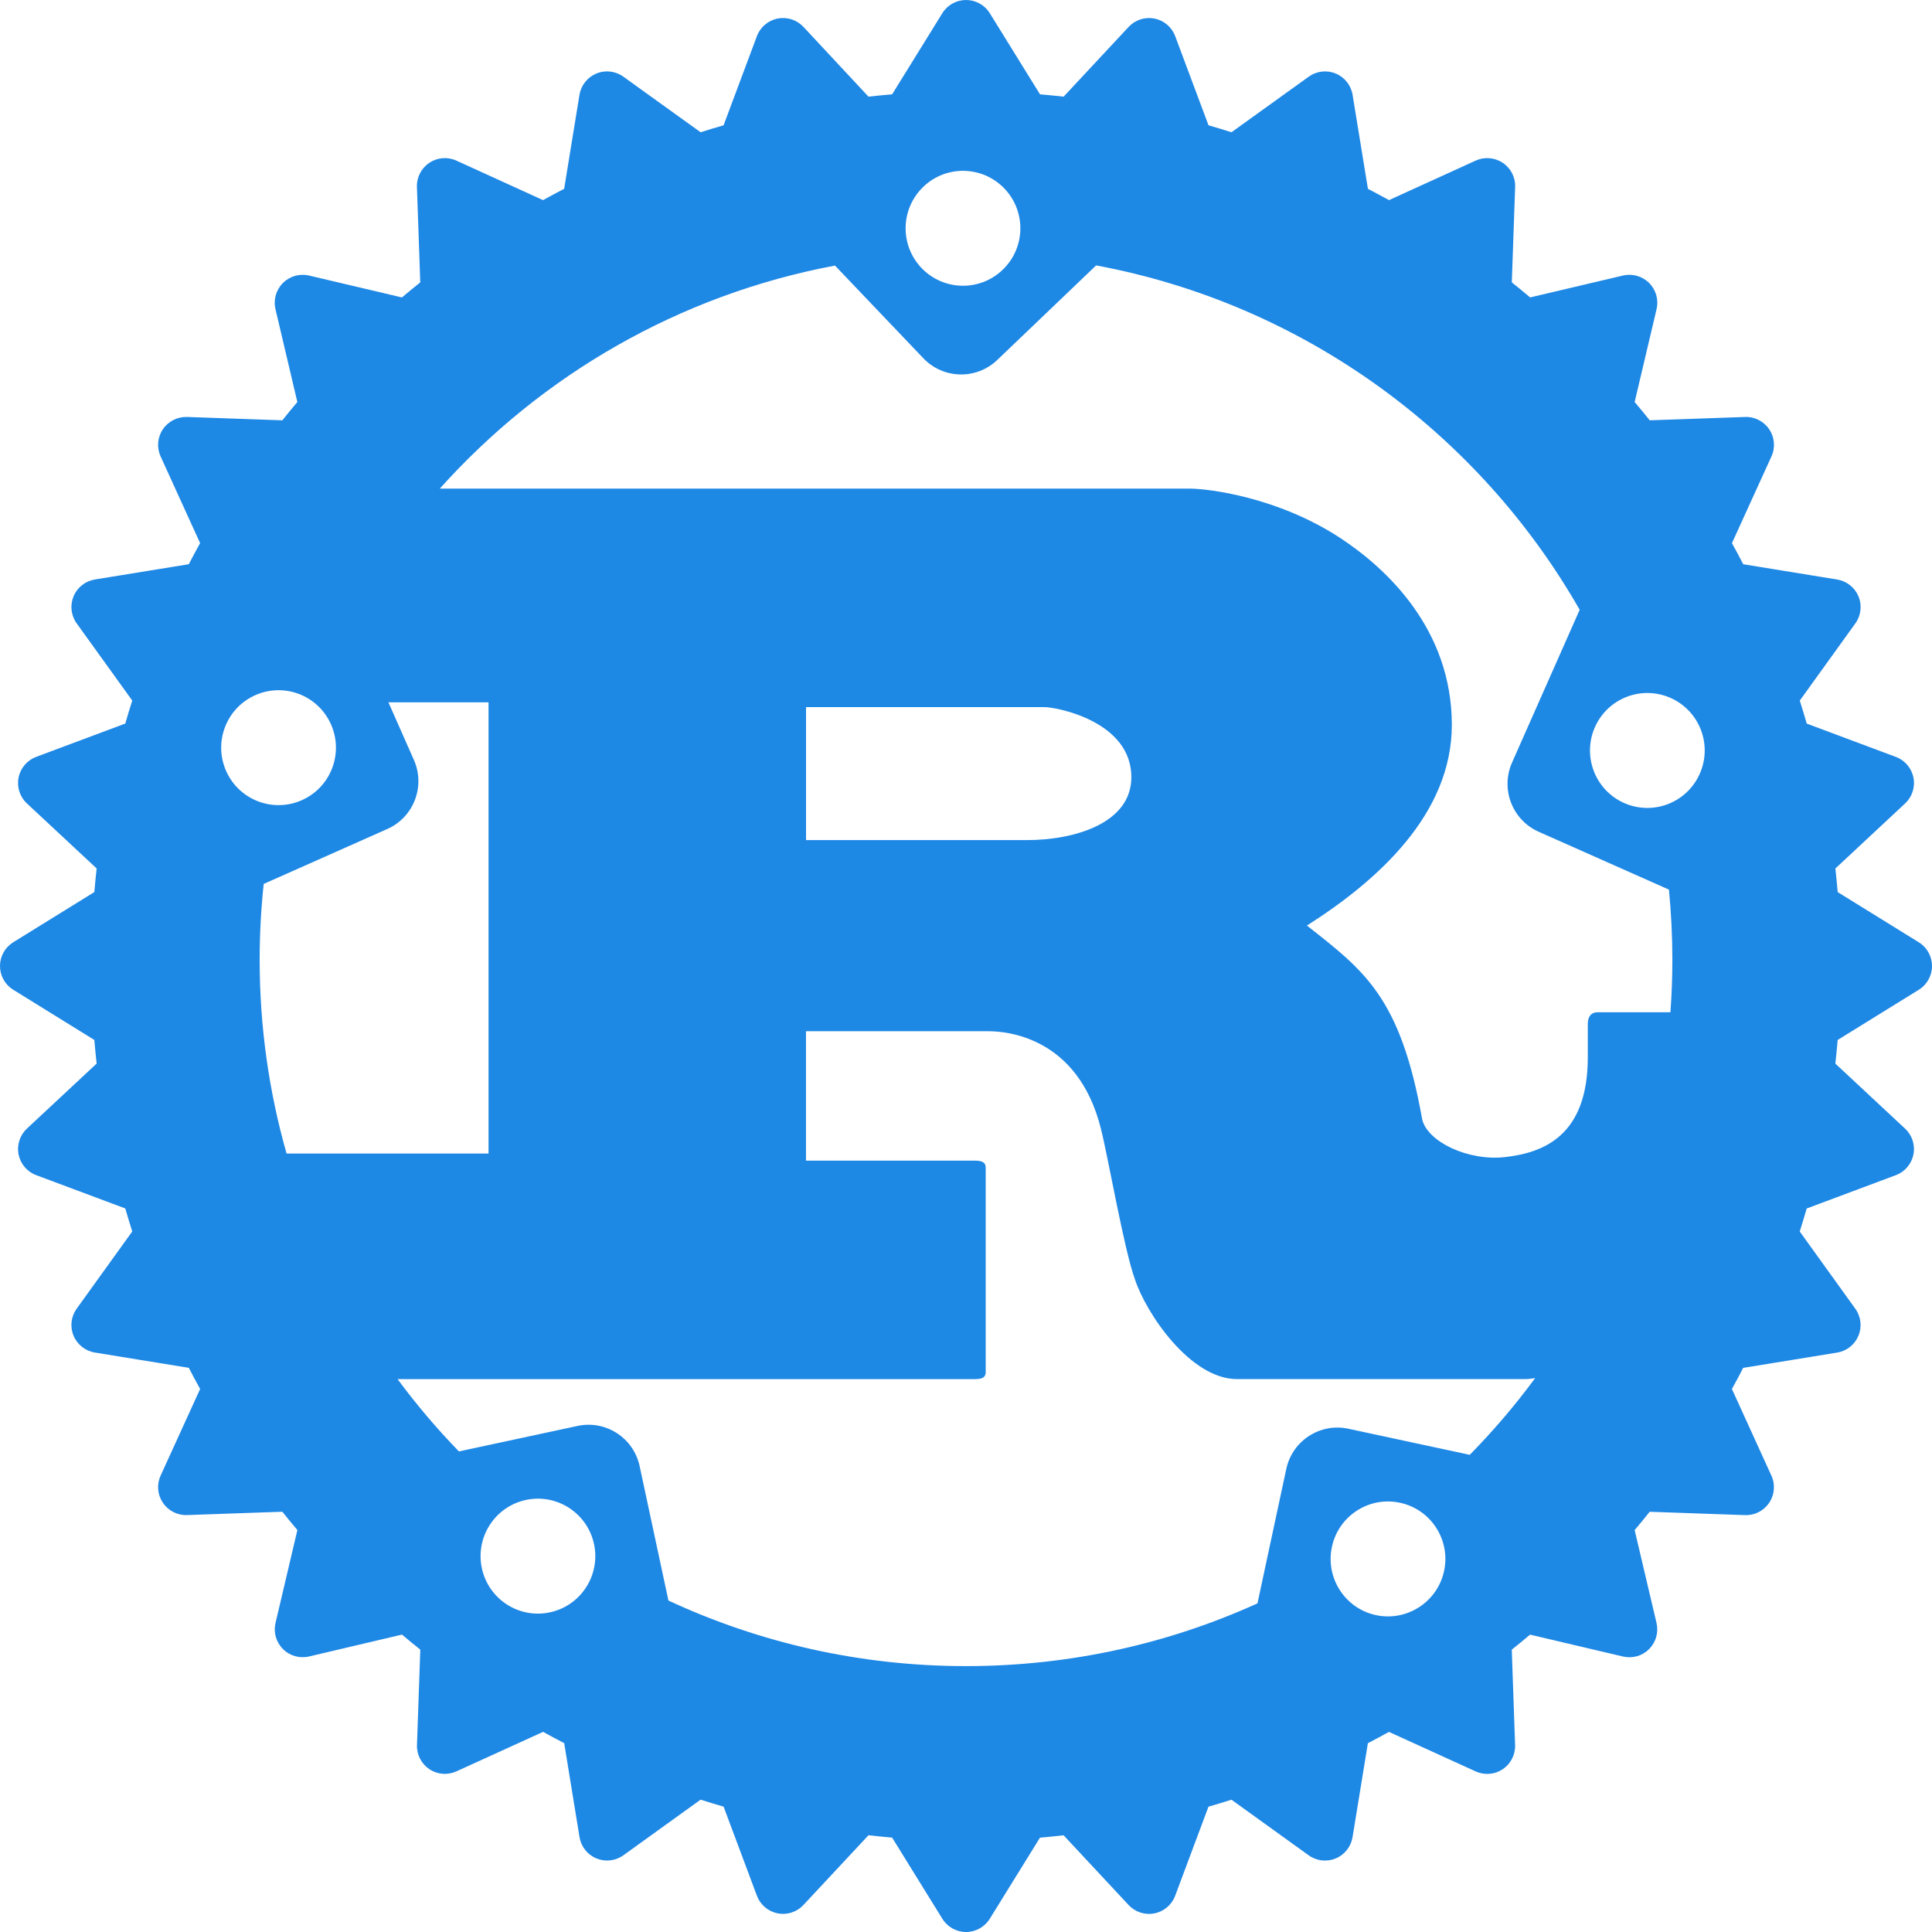 <?xml version="1.0" encoding="UTF-8" standalone="no"?>
<svg
   xmlns:dc="http://purl.org/dc/elements/1.1/"
   xmlns:cc="http://creativecommons.org/ns#"
   xmlns:rdf="http://www.w3.org/1999/02/22-rdf-syntax-ns#"
   xmlns:svg="http://www.w3.org/2000/svg"
   xmlns="http://www.w3.org/2000/svg"
   version="1.1"
   id="Layer_1"
   x="0px"
   y="0px"
   width="128"
   height="128"
   viewBox="0 0 128 128"
   xml:space="preserve"><defs
     id="defs6" /><path
     style="fill:#1e88e5;fill-opacity:1;stroke-width:1.223"
     d="m 127.126,62.43 -5.374,-3.326 c -0.045,-0.523 -0.097,-1.046 -0.153,-1.565 l 4.618,-4.307 c 0.47,-0.438 0.68,-1.086 0.553,-1.713 -0.124,-0.63 -0.565,-1.148 -1.165,-1.372 l -5.903,-2.207 c -0.148,-0.511 -0.303,-1.019 -0.462,-1.524 l 3.682,-5.114 c 0.375,-0.52 0.453,-1.196 0.208,-1.789 -0.245,-0.591 -0.779,-1.014 -1.411,-1.118 l -6.225,-1.013 c -0.242,-0.472 -0.494,-0.937 -0.748,-1.398 l 2.616,-5.742 c 0.268,-0.585 0.213,-1.265 -0.144,-1.795 -0.356,-0.533 -0.959,-0.845 -1.602,-0.821 l -6.318,0.22 c -0.327,-0.408 -0.659,-0.813 -0.998,-1.211 l 1.452,-6.154 c 0.147,-0.625 -0.038,-1.279 -0.493,-1.733 -0.451,-0.452 -1.107,-0.64 -1.732,-0.493 l -6.153,1.45 c -0.399,-0.338 -0.803,-0.671 -1.213,-0.998 l 0.221,-6.318 c 0.025,-0.64 -0.287,-1.247 -0.821,-1.602 -0.534,-0.357 -1.211,-0.411 -1.794,-0.146 l -5.741,2.617 C 91.562,13.005 91.097,12.753 90.628,12.509 L 89.612,6.283 C 89.51,5.652 89.087,5.117 88.495,4.872 87.904,4.626 87.226,4.706 86.707,5.08 L 81.589,8.762 C 81.085,8.602 80.578,8.448 80.067,8.301 L 77.86,2.397 C 77.636,1.795 77.117,1.354 76.488,1.229 75.859,1.106 75.212,1.315 74.776,1.782 L 70.468,6.403 C 69.948,6.346 69.425,6.293 68.903,6.25 L 65.576,0.876 C 65.24,0.331 64.644,0 64.004,0 63.363,0 62.767,0.331 62.432,0.876 L 59.106,6.25 c -0.523,0.043 -1.047,0.095 -1.567,0.153 L 53.231,1.782 C 52.794,1.315 52.146,1.106 51.518,1.229 50.889,1.355 50.37,1.795 50.146,2.397 L 47.939,8.301 C 47.428,8.448 46.921,8.603 46.416,8.762 L 41.299,5.08 C 40.78,4.705 40.102,4.625 39.51,4.872 38.92,5.117 38.495,5.652 38.392,6.283 L 37.377,12.509 c -0.47,0.243 -0.934,0.494 -1.398,0.75 l -5.741,-2.617 c -0.583,-0.267 -1.263,-0.212 -1.794,0.146 -0.533,0.355 -0.845,0.962 -0.821,1.602 l 0.22,6.318 c -0.408,0.327 -0.813,0.66 -1.213,0.998 l -6.153,-1.45 c -0.625,-0.146 -1.28,0.04 -1.733,0.493 -0.455,0.454 -0.64,1.108 -0.493,1.733 l 1.449,6.154 c -0.336,0.399 -0.669,0.802 -0.995,1.211 L 12.389,27.625 c -0.637,-0.018 -1.246,0.287 -1.602,0.821 -0.357,0.531 -0.411,1.211 -0.146,1.795 l 2.617,5.742 c -0.254,0.461 -0.506,0.926 -0.75,1.398 L 6.284,38.393 C 5.651,38.496 5.118,38.919 4.872,39.511 4.628,40.104 4.707,40.78 5.08,41.3 l 3.682,5.114 c -0.16,0.505 -0.316,1.013 -0.462,1.524 l -5.904,2.207 c -0.599,0.224 -1.041,0.742 -1.165,1.372 -0.125,0.629 0.084,1.276 0.553,1.713 l 4.619,4.307 c -0.057,0.52 -0.109,1.043 -0.153,1.565 l -5.374,3.326 C 0.331,62.766 0,63.36 0,64.002 c 0,0.642 0.331,1.236 0.876,1.571 l 5.374,3.326 c 0.044,0.523 0.095,1.046 0.153,1.565 l -4.619,4.308 c -0.468,0.437 -0.678,1.085 -0.553,1.712 0.125,0.63 0.566,1.147 1.165,1.372 l 5.904,2.207 c 0.147,0.511 0.302,1.019 0.462,1.524 l -3.682,5.116 c -0.374,0.521 -0.454,1.197 -0.208,1.788 0.246,0.593 0.78,1.016 1.413,1.118 l 6.224,1.013 c 0.243,0.472 0.493,0.937 0.75,1.4 l -2.617,5.739 c -0.267,0.583 -0.212,1.262 0.146,1.795 0.357,0.534 0.965,0.846 1.602,0.821 l 6.315,-0.221 c 0.329,0.411 0.66,0.813 0.998,1.213 l -1.449,6.155 c -0.147,0.624 0.038,1.276 0.493,1.729 0.451,0.456 1.108,0.638 1.733,0.492 l 6.153,-1.449 c 0.4,0.34 0.805,0.67 1.213,0.995 l -0.22,6.319 c -0.024,0.64 0.287,1.246 0.821,1.603 0.531,0.356 1.211,0.41 1.794,0.143 l 5.741,-2.616 c 0.462,0.257 0.927,0.506 1.398,0.75 l 1.015,6.222 c 0.103,0.633 0.526,1.169 1.118,1.412 0.591,0.246 1.269,0.166 1.789,-0.207 l 5.114,-3.685 c 0.505,0.16 1.013,0.317 1.524,0.463 l 2.207,5.902 c 0.224,0.599 0.742,1.043 1.372,1.165 0.629,0.127 1.276,-0.083 1.712,-0.553 l 4.308,-4.619 c 0.52,0.06 1.043,0.11 1.567,0.157 l 3.326,5.374 C 62.766,127.666 63.362,128 64.002,128 c 0.641,0 1.236,-0.333 1.573,-0.876 l 3.326,-5.374 c 0.523,-0.046 1.046,-0.097 1.565,-0.157 l 4.307,4.619 c 0.437,0.47 1.085,0.68 1.712,0.553 0.63,-0.124 1.148,-0.566 1.372,-1.165 l 2.207,-5.902 c 0.511,-0.147 1.019,-0.303 1.524,-0.463 l 5.116,3.685 c 0.52,0.373 1.197,0.452 1.788,0.207 0.592,-0.243 1.015,-0.78 1.118,-1.412 l 1.015,-6.222 c 0.47,-0.243 0.934,-0.497 1.398,-0.75 l 5.741,2.616 c 0.583,0.267 1.262,0.213 1.794,-0.143 0.533,-0.357 0.844,-0.962 0.821,-1.603 l -0.22,-6.319 c 0.408,-0.327 0.813,-0.655 1.212,-0.995 l 6.153,1.449 c 0.625,0.147 1.28,-0.035 1.732,-0.492 0.455,-0.454 0.64,-1.106 0.493,-1.729 l -1.449,-6.155 c 0.338,-0.4 0.67,-0.802 0.995,-1.213 l 6.318,0.221 c 0.637,0.026 1.246,-0.286 1.602,-0.821 0.357,-0.533 0.412,-1.212 0.144,-1.795 l -2.616,-5.739 c 0.256,-0.463 0.506,-0.928 0.748,-1.4 l 6.225,-1.013 c 0.633,-0.102 1.167,-0.525 1.411,-1.118 0.245,-0.591 0.168,-1.267 -0.208,-1.788 l -3.682,-5.116 c 0.159,-0.505 0.314,-1.013 0.462,-1.524 L 125.603,77.858 c 0.6,-0.225 1.043,-0.742 1.165,-1.372 0.127,-0.629 -0.083,-1.276 -0.553,-1.712 l -4.618,-4.308 c 0.056,-0.52 0.108,-1.043 0.153,-1.565 l 5.374,-3.326 C 127.669,65.239 128,64.643 128,64.002 c 0,-0.641 -0.33,-1.236 -0.874,-1.573 z M 91.16,107.007 c -2.052,-0.443 -3.357,-2.465 -2.917,-4.524 0.439,-2.056 2.461,-3.364 4.512,-2.922 2.052,0.439 3.359,2.465 2.919,4.52 -0.44,2.055 -2.463,3.364 -4.514,2.925 z M 89.334,94.658 c -1.872,-0.401 -3.714,0.79 -4.115,2.666 l -1.908,8.903 C 77.423,108.899 70.885,110.384 64,110.384 c -7.043,0 -13.723,-1.558 -19.715,-4.344 L 42.378,97.137 C 41.977,95.263 40.135,94.07 38.264,94.472 l -7.86,1.688 c -1.459,-1.502 -2.816,-3.101 -4.064,-4.79 h 38.244 c 0.433,0 0.722,-0.078 0.722,-0.472 V 77.369 c 0,-0.394 -0.289,-0.472 -0.722,-0.472 H 53.399 v -8.575 h 12.098 c 1.104,0 5.904,0.316 7.439,6.451 0.481,1.887 1.536,8.025 2.258,9.99 0.719,2.204 3.647,6.606 6.767,6.606 h 19.057 c 0.216,0 0.448,-0.024 0.691,-0.068 -1.322,1.796 -2.772,3.496 -4.334,5.085 z M 36.438,106.821 c -2.052,0.443 -4.072,-0.866 -4.514,-2.922 -0.439,-2.059 0.866,-4.081 2.918,-4.524 2.052,-0.439 4.074,0.87 4.514,2.925 0.439,2.055 -0.867,4.08 -2.918,4.52 z M 21.93,47.992 c 0.851,1.921 -0.015,4.173 -1.934,5.023 -1.919,0.852 -4.164,-0.015 -5.015,-1.937 -0.851,-1.922 0.015,-4.17 1.934,-5.023 1.92,-0.851 4.164,0.015 5.015,1.937 z m -4.459,10.57 8.188,-3.638 c 1.749,-0.777 2.539,-2.826 1.762,-4.579 l -1.686,-3.813 h 6.632 v 29.893 H 18.986 c -1.161,-4.08 -1.783,-8.386 -1.783,-12.836 0,-1.699 0.092,-3.378 0.268,-5.027 z m 35.931,-2.903 v -8.811 h 15.793 c 0.816,0 5.76,0.943 5.76,4.64 0,3.07 -3.792,4.17 -6.911,4.17 H 53.402 Z m 57.396,7.931 c 0,1.169 -0.043,2.326 -0.128,3.474 h -4.801 c -0.481,0 -0.674,0.316 -0.674,0.786 v 2.205 c 0,5.19 -2.927,6.319 -5.491,6.606 -2.442,0.275 -5.15,-1.022 -5.484,-2.517 -1.441,-8.103 -3.841,-9.834 -7.633,-12.824 4.705,-2.988 9.6,-7.395 9.6,-13.295 0,-6.37 -4.367,-10.383 -7.344,-12.35 C 84.667,32.923 80.043,32.371 78.795,32.371 H 29.139 c 6.734,-7.515 15.859,-12.838 26.181,-14.776 l 5.853,6.14 c 1.323,1.386 3.515,1.437 4.899,0.113 l 6.549,-6.264 c 13.723,2.555 25.341,11.097 32.037,22.816 l -4.483,10.126 c -0.774,1.752 0.016,3.802 1.764,4.579 l 8.632,3.834 c 0.149,1.532 0.227,3.081 0.227,4.65 z M 61.176,12.372 c 1.516,-1.453 3.922,-1.395 5.374,0.124 1.449,1.523 1.394,3.931 -0.126,5.382 -1.516,1.453 -3.922,1.397 -5.374,-0.125 -1.448,-1.52 -1.393,-3.928 0.126,-5.381 z m 44.491,35.804 c 0.85,-1.921 3.095,-2.788 5.014,-1.936 1.919,0.851 2.785,3.101 1.933,5.023 -0.85,1.922 -3.095,2.79 -5.015,1.937 -1.916,-0.851 -2.782,-3.1 -1.932,-5.024 z"
     id="path3" /></svg>
